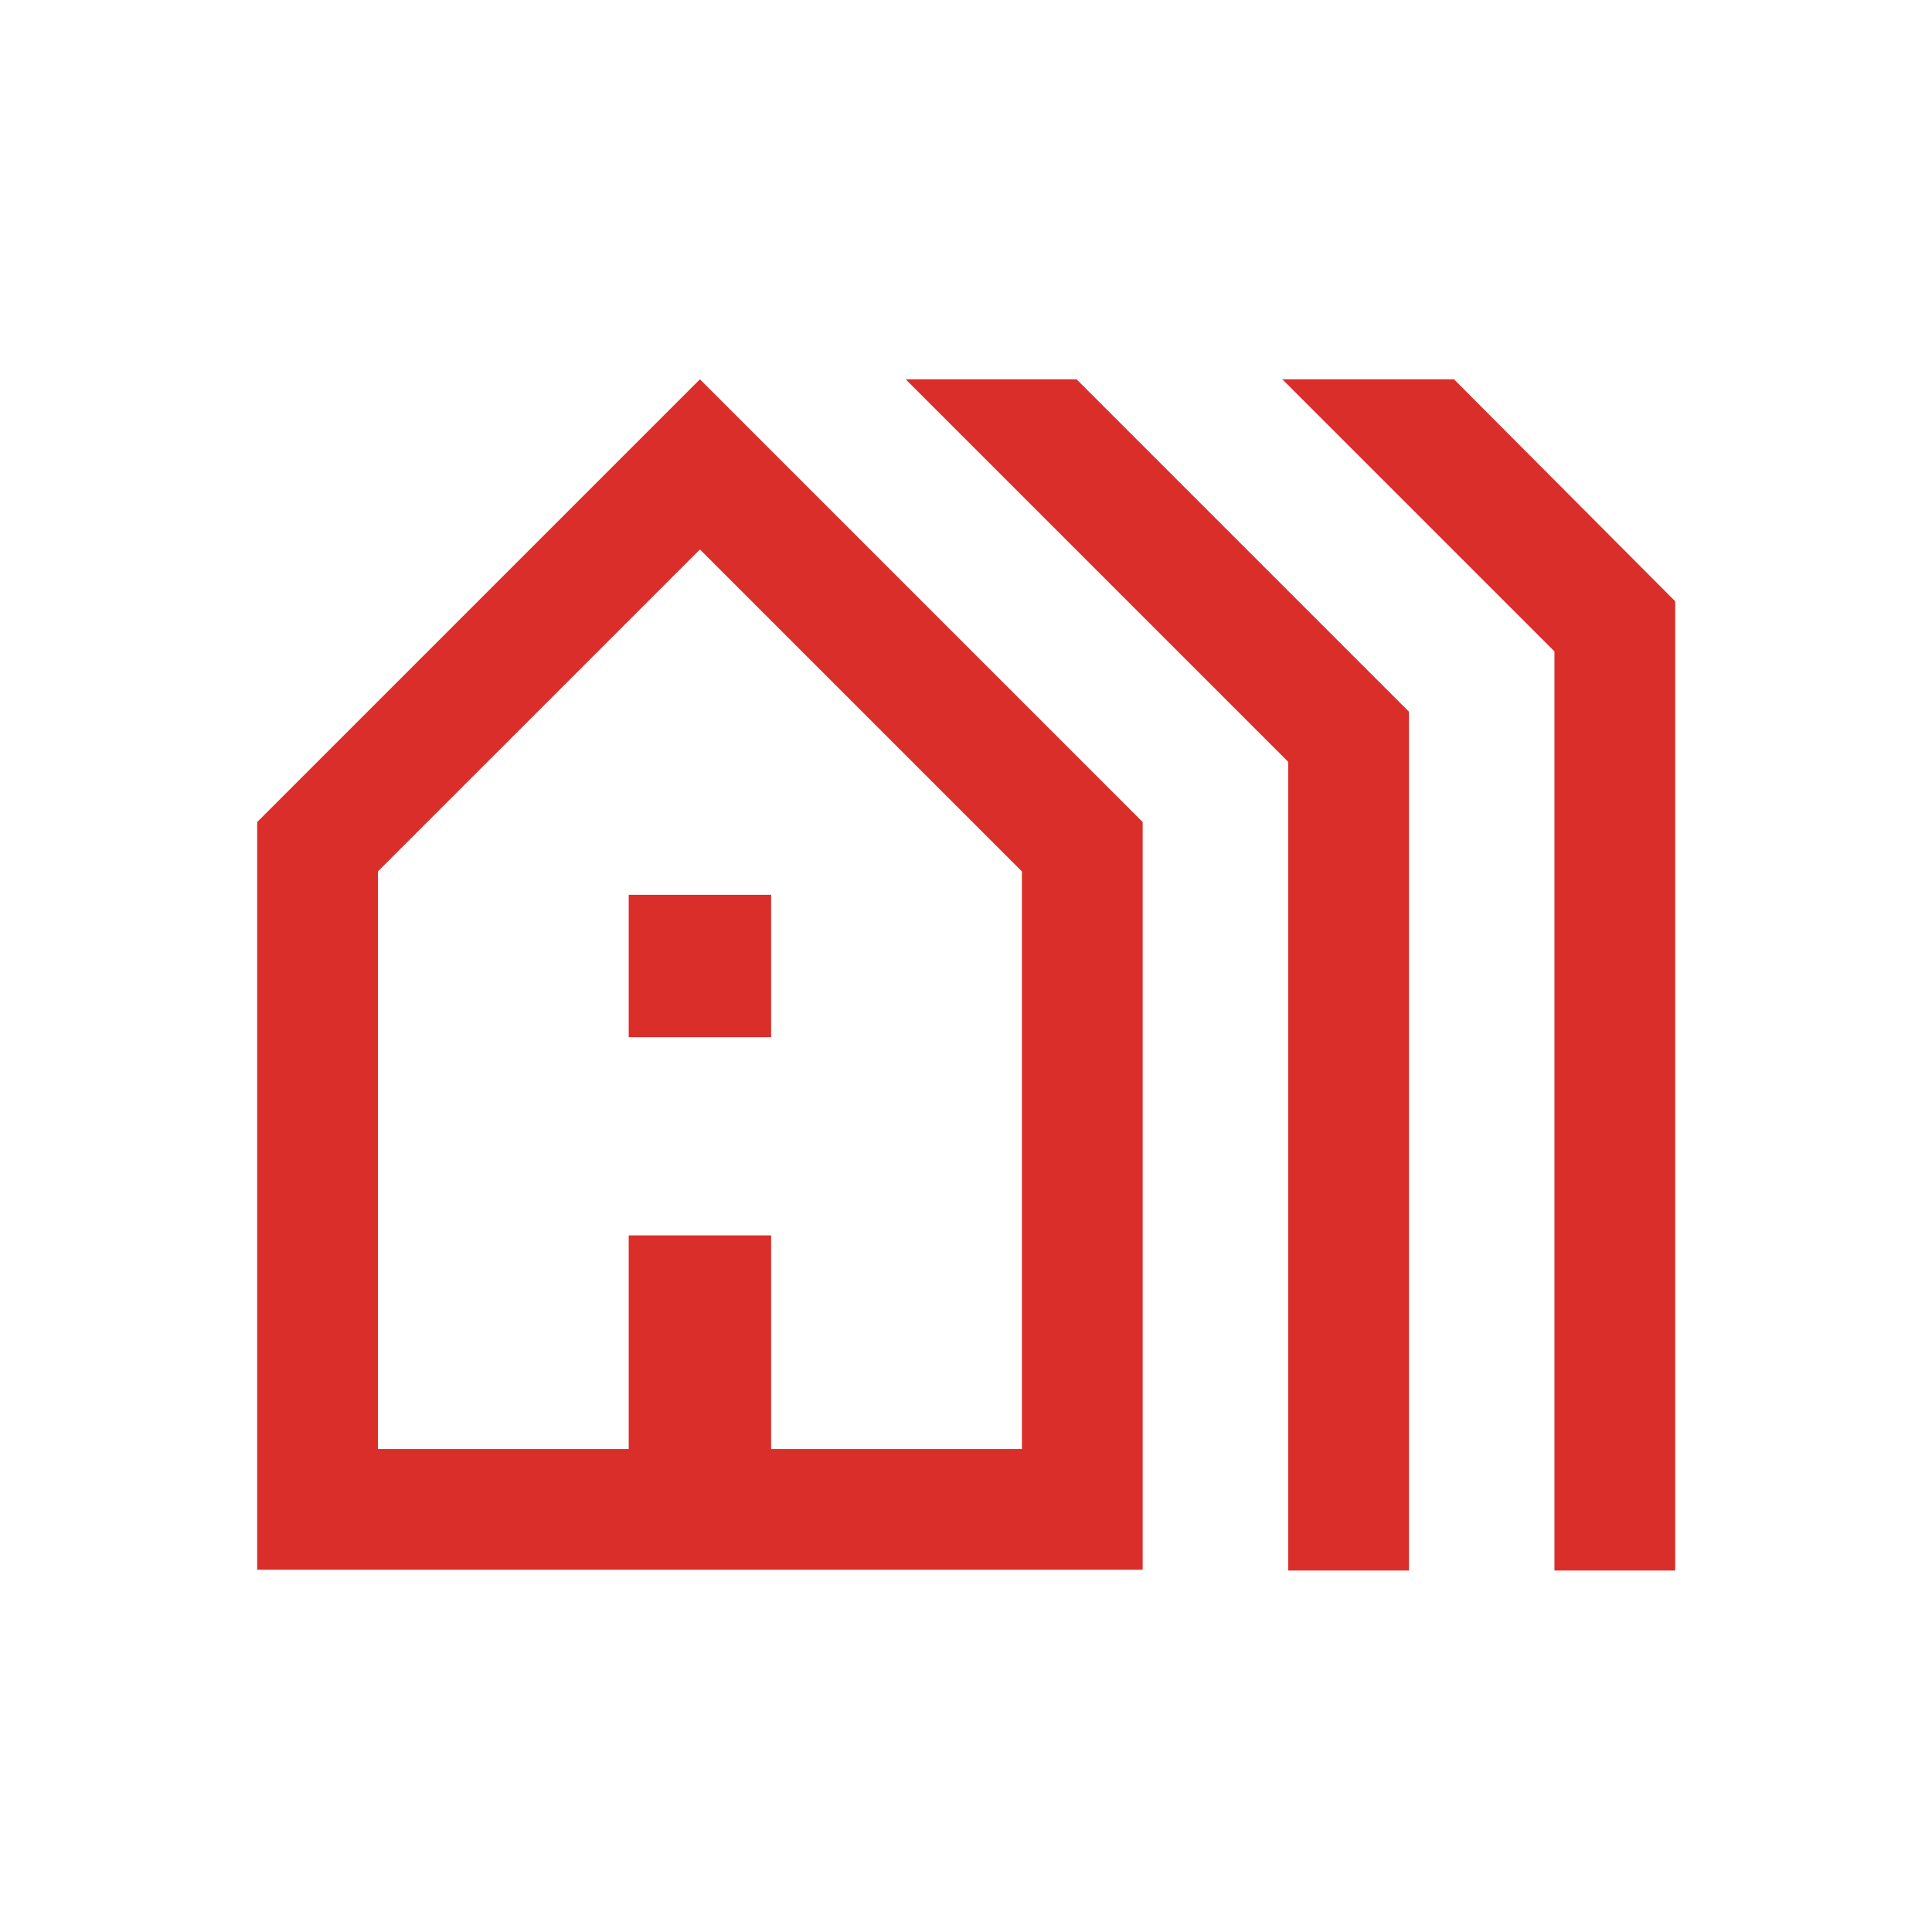 <svg width="74" height="74" viewBox="0 0 74 74" fill="none" xmlns="http://www.w3.org/2000/svg">
<mask id="mask0_1355_44547" style="mask-type:alpha" maskUnits="userSpaceOnUse" x="0" y="0" width="74" height="74">
<rect width="74" height="74" fill="#D9D9D9"/>
</mask>
<g mask="url(#mask0_1355_44547)">
<path d="M9.851 60.126V31.486L26.809 14.528L43.767 31.486V60.126H9.851ZM14.475 55.501H24.081V47.318H29.536V55.501H39.142V33.378L26.809 21.045L14.475 33.378V55.501ZM24.081 39.728V34.273H29.536V39.728H24.081ZM49.341 60.155V29.18L34.689 14.528H41.235L53.966 27.259V60.155H49.341ZM59.539 60.155V24.952L49.115 14.528H55.691L64.164 23.031V60.155H59.539Z" fill="#DA2E2A"/>
</g>
</svg>
